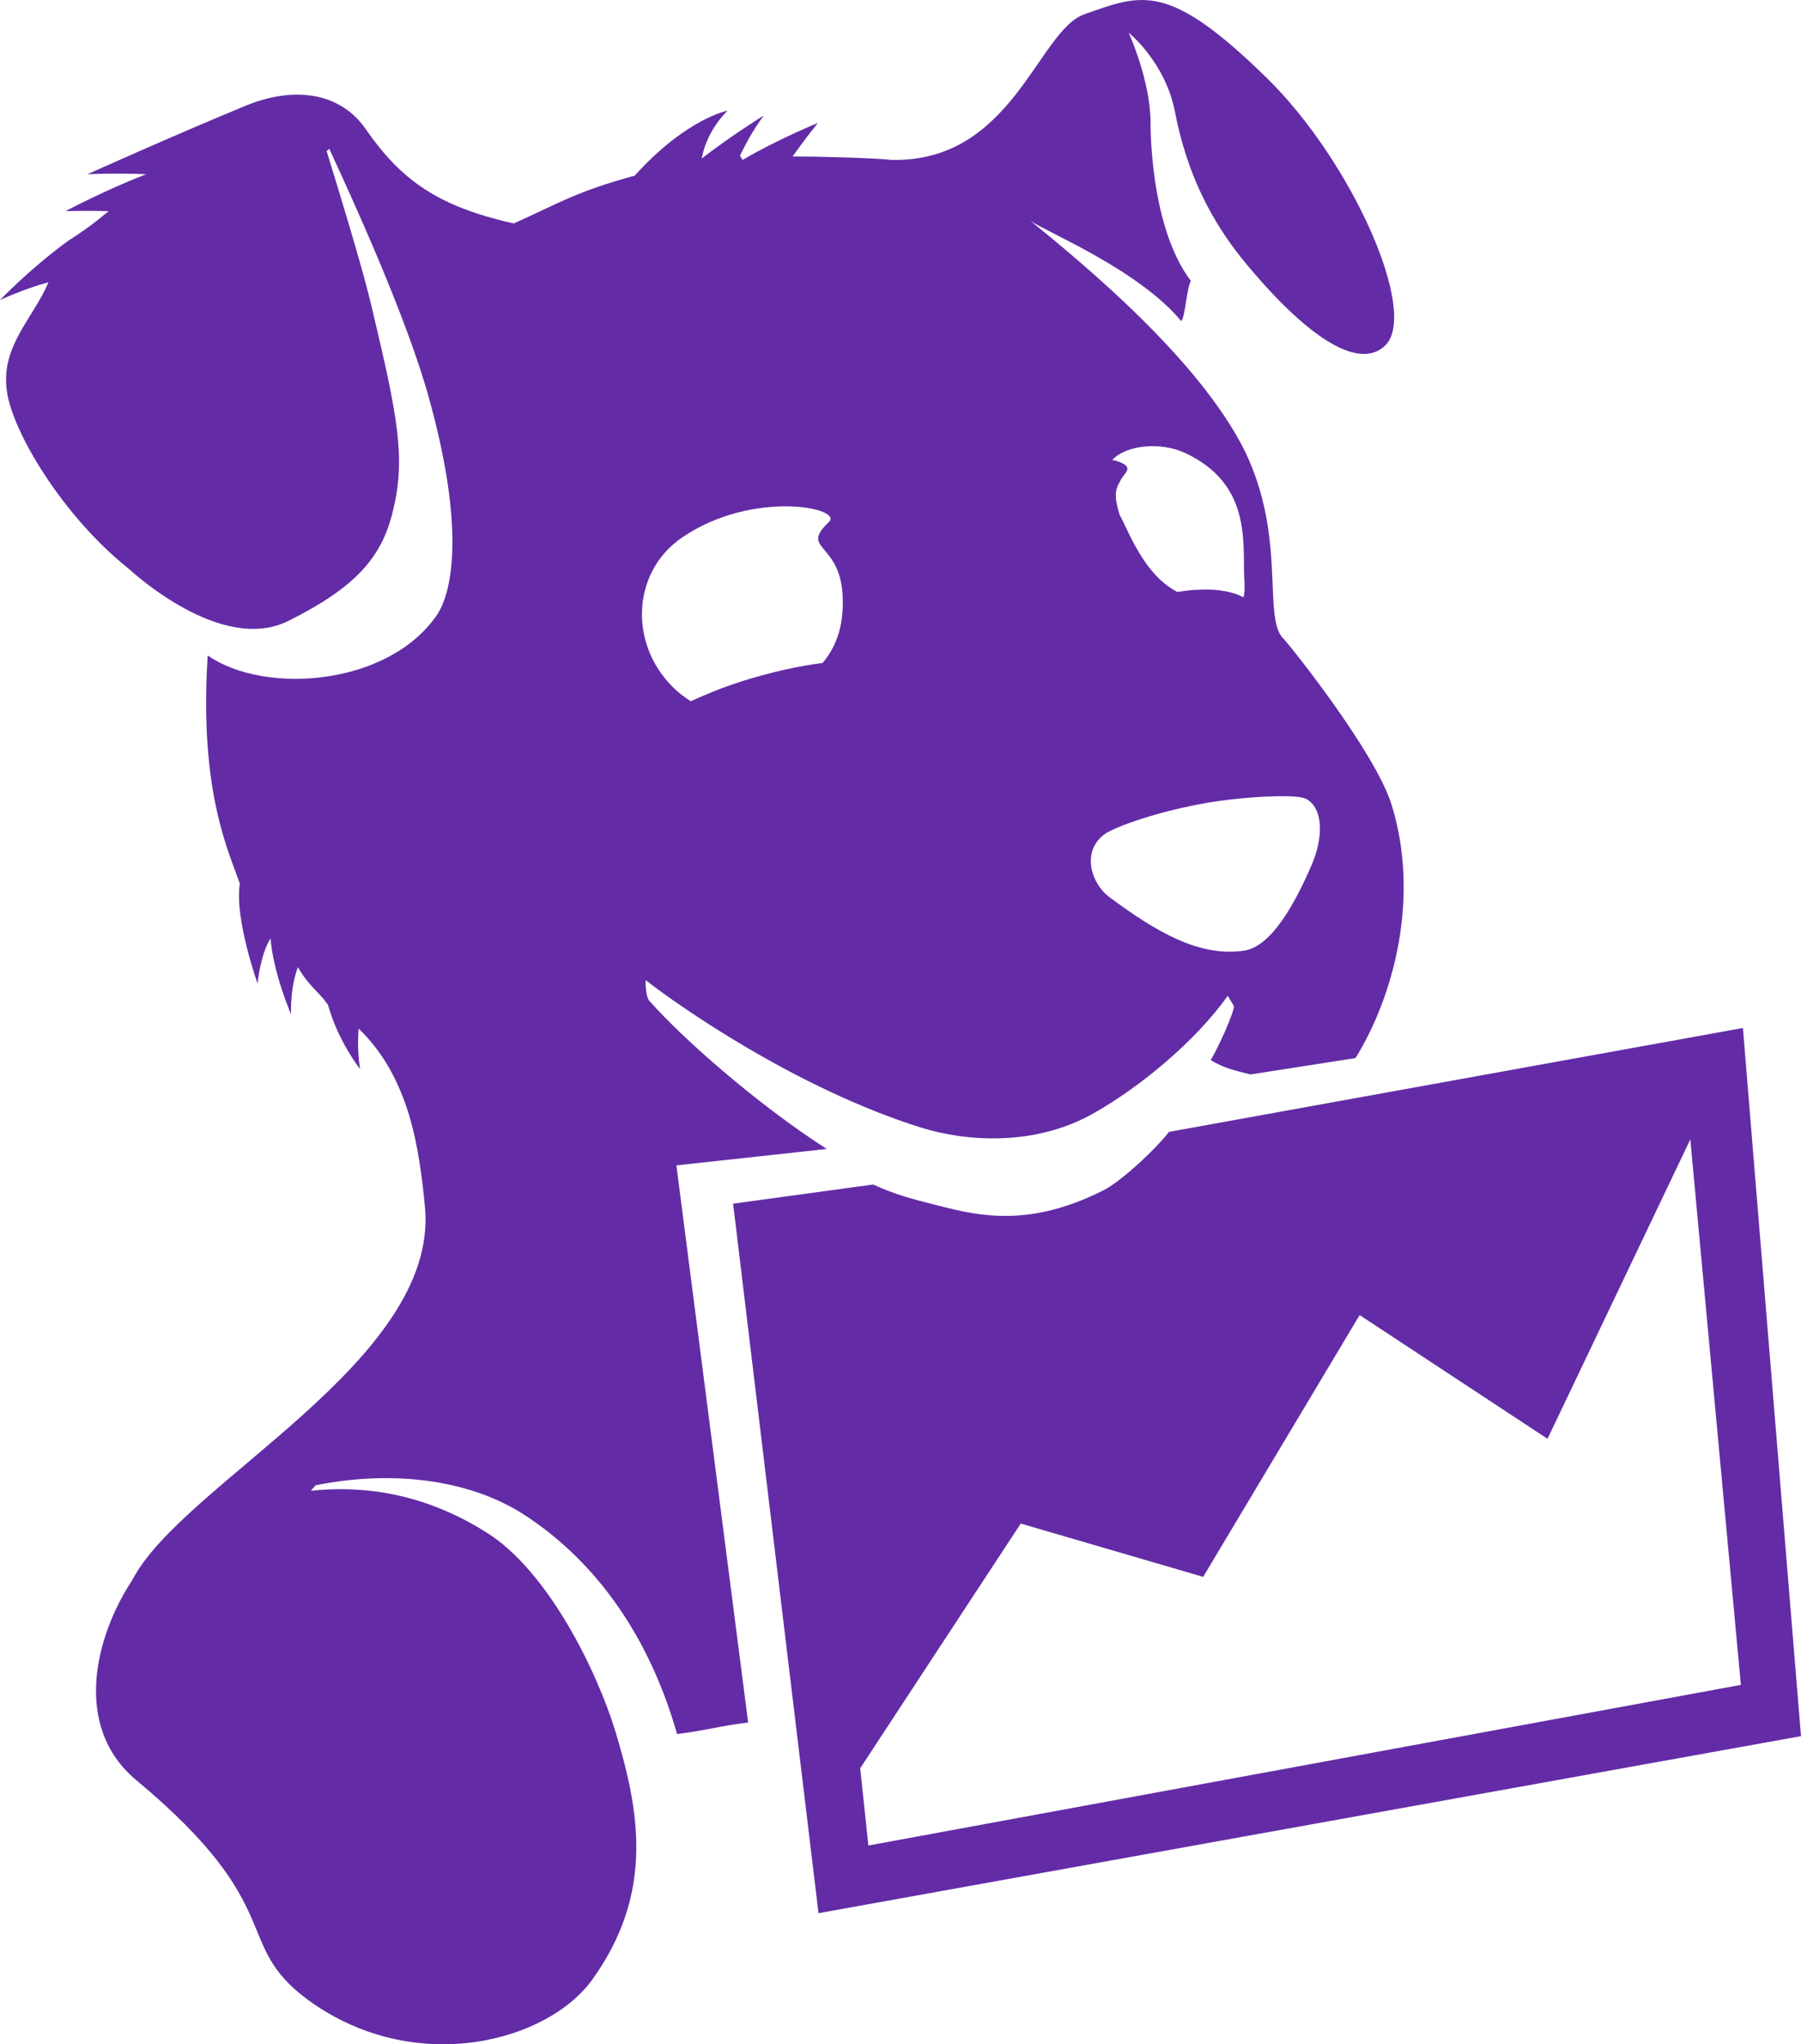 <svg xmlns="http://www.w3.org/2000/svg" xmlns:xlink="http://www.w3.org/1999/xlink" id="Layer_1" x="0" y="0" version="1.1" style="enable-background:new 0 0 300 300" xml:space="preserve" viewBox="18.2 0.51 263.6 299.06"><style type="text/css">.st0{fill:#632ca6}</style><g><path d="M118.1,79.1c10.3-7,23.7-4.3,21.4-2.2c-4.2,4,1.4,2.9,2,10.3c0.4,5.5-1.4,8.5-2.9,10.3 c-3.2,0.4-7.1,1.2-11.9,2.7c-2.8,0.9-5.2,1.9-7.4,2.9c-0.6-0.4-1.2-0.8-1.9-1.4C110.2,95.4,110.4,84.3,118.1,79.1 M179.8,122.6 c1.9-1.4,10.4-4.2,18.3-5.1c4.1-0.5,10.1-0.8,11.3-0.1c2.5,1.4,2.5,5.6,0.8,9.6c-2.5,5.8-6,12.1-10,12.6 c-6.5,0.9-12.7-2.7-19.7-7.9C178,129.8,176.4,125.2,179.8,122.6 M191.7,66.8c9.6,4.5,8.4,13,8.6,18c0.1,1.4,0.1,2.4-0.1,3.1 c-1.3-0.7-3.4-1.3-6.8-1.1c-1,0-1.9,0.2-2.9,0.3c-3.6-1.9-5.7-5.6-7.6-9.6c-0.2-0.4-0.3-0.7-0.5-1c0-0.1-0.1-0.3-0.2-0.4 c0-0.1,0-0.1-0.1-0.2c-1.1-3.4-0.4-4.1,0.1-5.1c0.5-1.1,2.2-1.9-0.4-2.8c-0.2-0.1-0.5-0.1-0.8-0.2C183,65.6,188.1,65.1,191.7,66.8 M139.2,168.6c-10.4-6.7-21.1-16.2-25.8-21.5c-0.8-0.6-0.7-3.2-0.7-3.2c4.2,3.3,21.8,15.8,40.4,21.6c6.5,2,16.6,2.8,25.3-2.2 c6.7-3.8,14.7-10.4,19.5-17.1l0.9,1.5c0,1-2.2,5.9-3.4,7.9c2,1.2,3.5,1.5,5.8,2.1l15.4-2.4c5.5-8.9,9.5-23.3,5.3-37 c-2.4-7.8-15-23.5-15.8-24.3c-3.2-3,0.5-14.7-5.7-27.5C193.7,53,176.5,38.9,169,32.8c2.2,1.6,15.8,7.1,22.1,14.7 c0.6-0.8,0.8-4.9,1.4-5.9c-5.4-7.1-5.9-19.8-5.9-23.1c0-6.2-3.2-13.2-3.2-13.2s5.4,4.3,6.8,11.7c1.7,8.8,5.2,15.7,9.9,21.5 C209,49.4,217,55,221,51c4.8-4.9-4.9-26.8-17.3-39c-14.5-14.2-18.3-12.4-26.8-9.4c-6.8,2.4-10.5,21.7-28.2,21.3 c-3-0.3-10.7-0.5-14.5-0.5c2-2.8,3.7-4.9,3.7-4.9s-5.9,2.4-11,5.4l-0.4-0.6c1.7-3.6,3.5-5.9,3.5-5.9s-4.7,2.9-9.1,6.3 c0.8-4.3,3.8-7,3.8-7s-6,1.1-13.6,9.5c-8.7,2.4-10.8,3.9-17.7,7c-11.2-2.5-16.5-6.4-21.6-13.7C68,13.9,61.1,13.1,54.1,16 C43.9,20.2,31,26,31,26s4.2-0.2,8.6,0c-6,2.3-11.8,5.4-11.8,5.4s2.8-0.1,6.3,0c-2.4,2-3.7,2.9-6,4.4c-5.5,4-9.9,8.6-9.9,8.6 s3.7-1.7,7.1-2.6c-2.3,5.4-7,9.3-6.1,15.9c0.8,6,8.2,18.3,17.7,25.9c0.8,0.7,13.8,12.7,23.6,7.7c9.8-4.9,13.6-9.3,15.2-16 c1.9-7.7,0.8-13.6-3.2-30.3c-1.3-5.5-4.8-16.9-6.5-22.4l0.4-0.3C69.5,29,77.7,46.8,81,58.8c5.2,18.7,3.5,28.1,1.2,31.6 c-7.1,10.5-25.3,11.8-33.6,6c-1.3,20.1,3.2,28.9,4.7,33.4c-0.8,5.1,2.6,14.6,2.6,14.6s0.4-4.3,1.9-6.6c0.4,5.1,3,11.1,3,11.1 s-0.2-3.7,1-6.9c1.6,2.8,2.9,3.4,4.4,5.5c1.5,5.4,4.7,9.4,4.7,9.4s-0.5-2.9-0.2-5.9c7.6,7.3,8.9,18,9.7,26.1 c2.1,22.5-35.5,40.4-42.8,54.5c-5.5,8.3-8.8,21.5,0.5,29.3c22.6,18.8,13.9,23.9,25.2,32.2c15.5,11.3,35,6.2,41.6-3 c9.2-12.8,6.8-24.9,3.4-36.2c-2.7-8.9-9.9-23.6-18.9-29.2c-9.2-5.8-18.1-6.9-25.7-6.1l0.7-0.8c10.9-2.2,22.3-1,30.5,4.3 c9.3,6,17.9,16.3,22.4,32.1c5.1-0.7,5.8-1.1,10.4-1.7L117.2,171L139.2,168.6z M145.3,270.5l-1.2-11.3l23.5-35.8l26.7,7.8l22.9-38.3 l27.5,18.1l20.9-43.8L273,247L145.3,270.5z M273.3,150.9l-84,15.2c-2.1,2.7-7.2,7.4-9.7,8.6c-10.6,5.3-17.8,3.8-24,2.2 c-4-1-6.3-1.6-9.6-3.1l-20.5,2.8L138,280.4l143.8-25.9L273.3,150.9z" class="st0"/></g></svg>